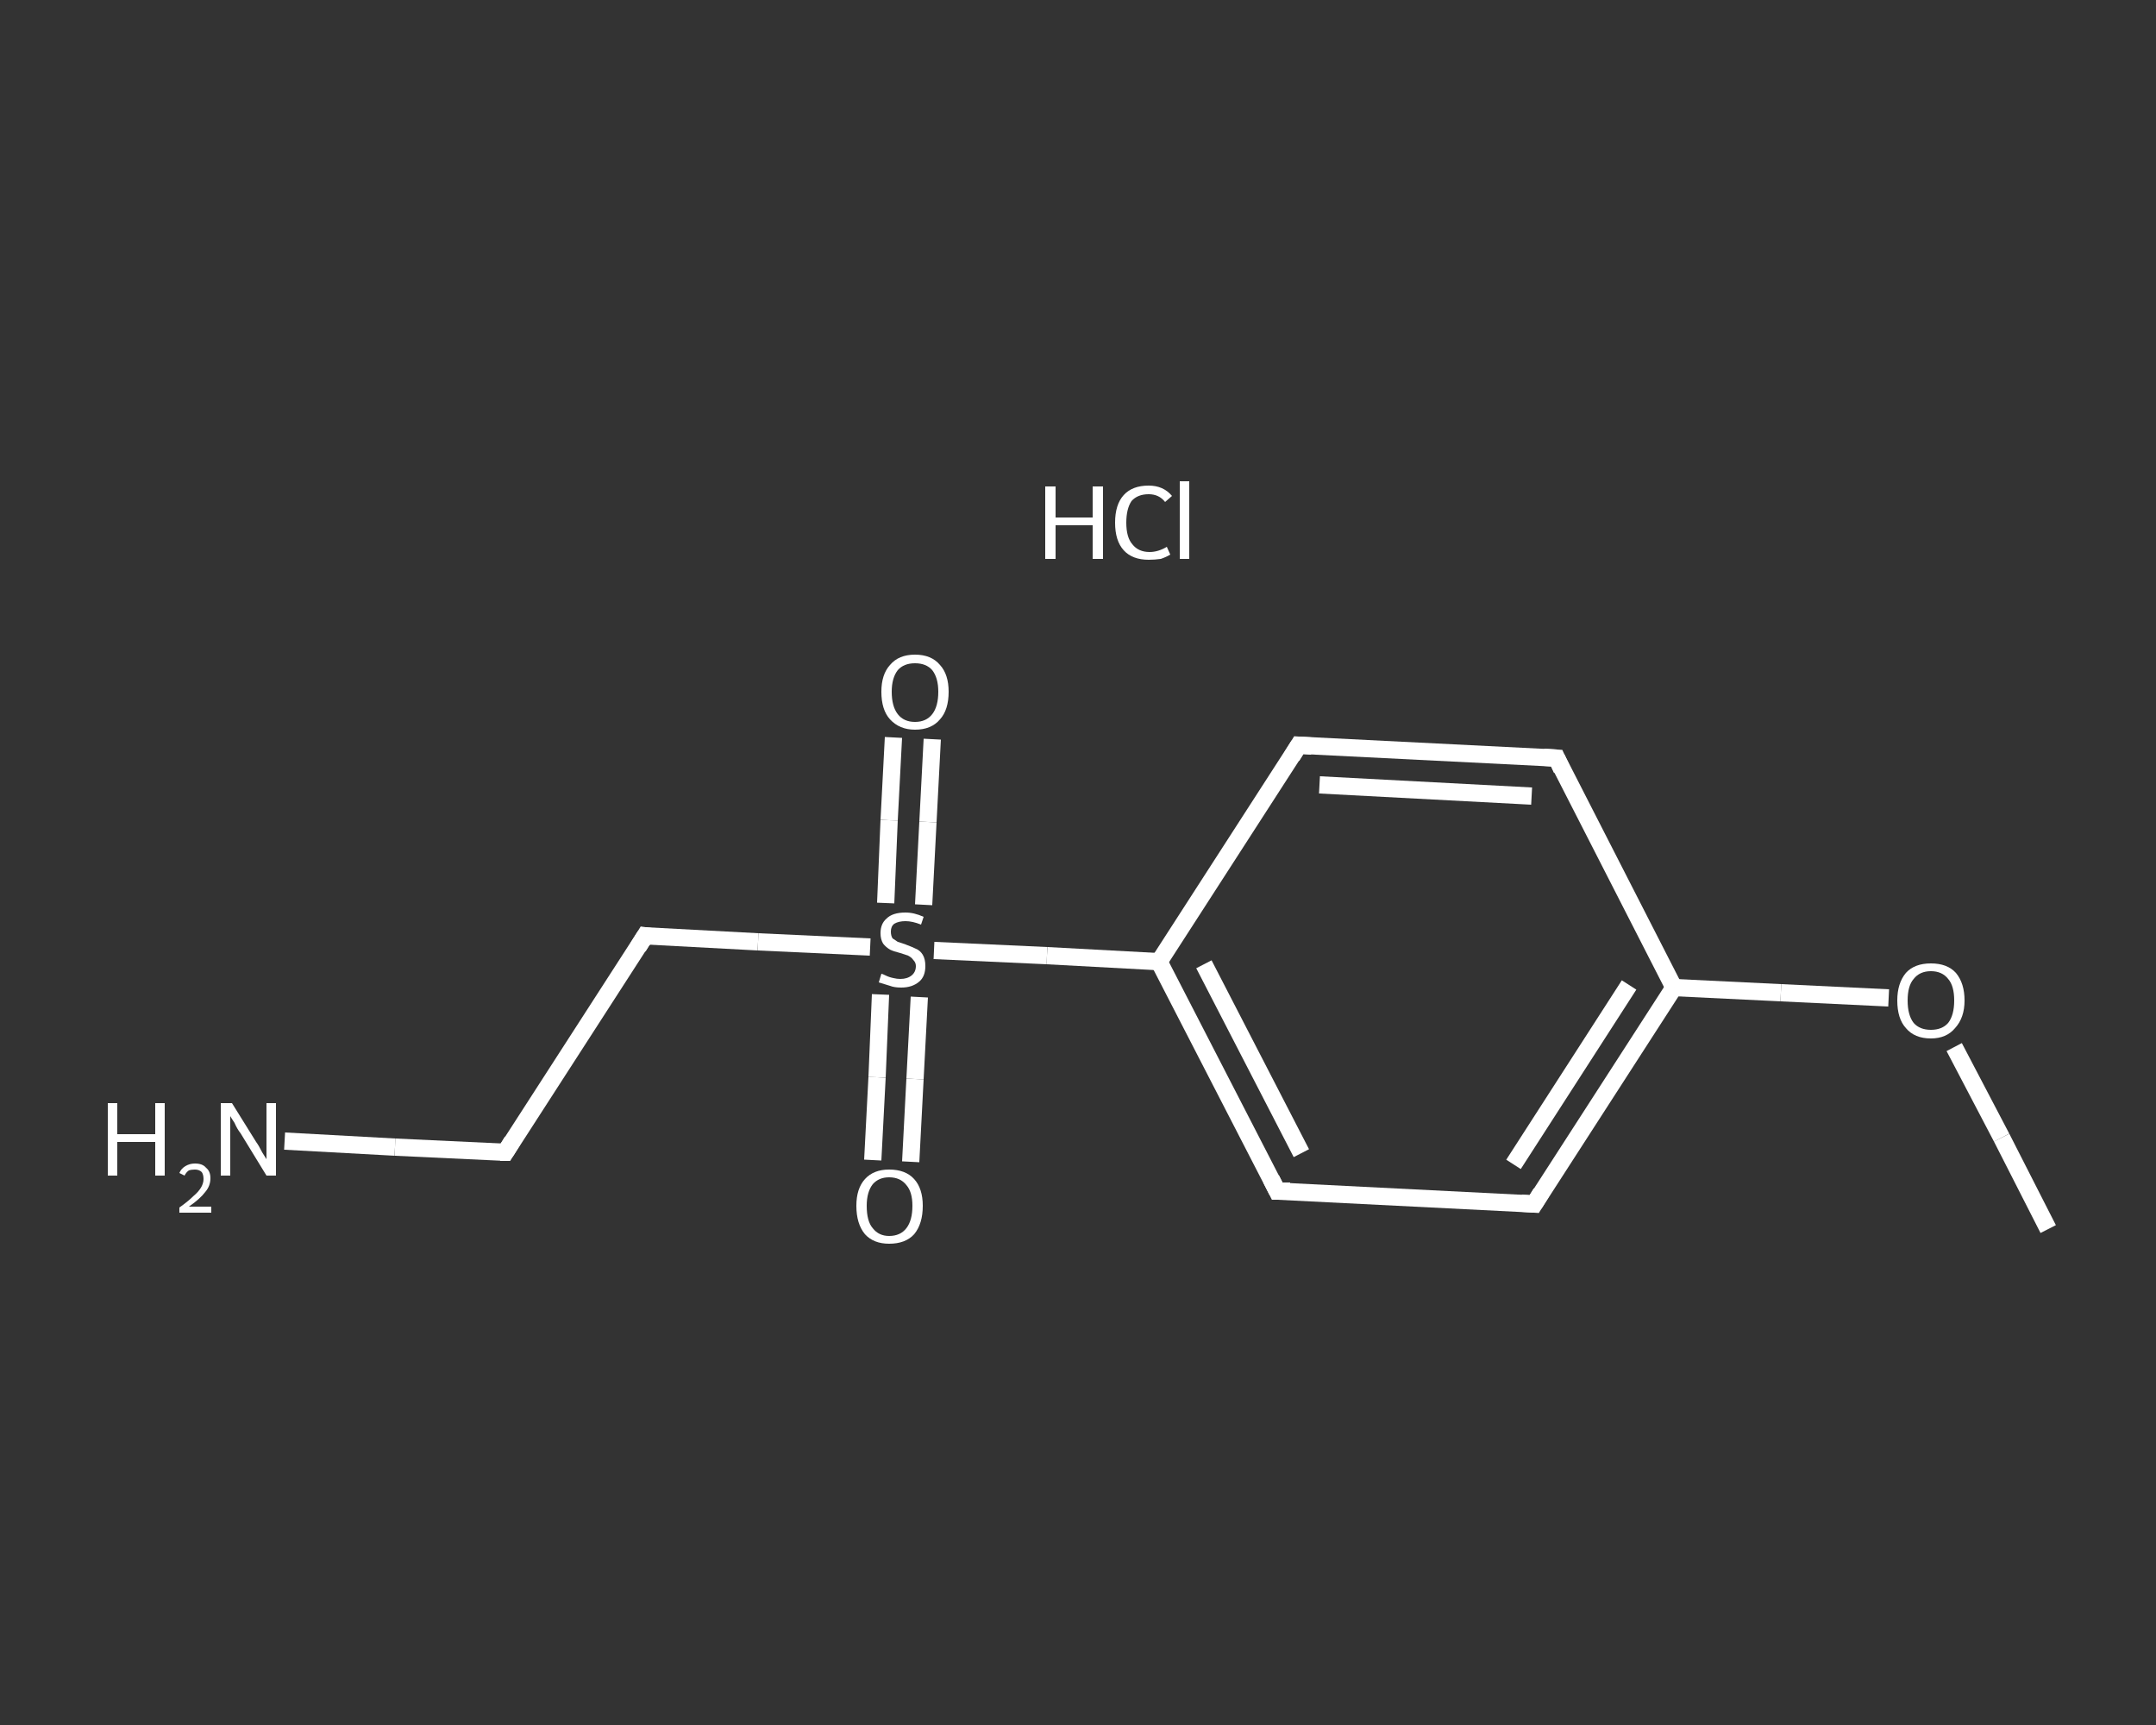 <?xml version='1.0' encoding='iso-8859-1'?>
<svg version='1.1' baseProfile='full'
              xmlns='http://www.w3.org/2000/svg'
                      xmlns:rdkit='http://www.rdkit.org/xml'
                      xmlns:xlink='http://www.w3.org/1999/xlink'
                  xml:space='preserve'
width='250px' height='200px' viewBox='0 0 250 200'>
<rect x="0" y="0" width="250" height="200" fill="#333333" stroke="none"/>
<!-- END OF HEADER -->
<rect style='opacity:1.0;fill:transparent;stroke:none' width='250.0' height='200.0' x='0.0' y='0.0'> </rect>
<path class='bond-0 atom-0 atom-1' d='M 237.5,142.5 L 232.1,131.9' style='fill:none;fill-rule:evenodd;stroke:#FFFFFF;stroke-width:2.0px;stroke-linecap:butt;stroke-linejoin:miter;stroke-opacity:1' />
<path class='bond-0 atom-0 atom-1' d='M 232.1,131.9 L 226.6,121.4' style='fill:none;fill-rule:evenodd;stroke:#FFFFFF;stroke-width:2.0px;stroke-linecap:butt;stroke-linejoin:miter;stroke-opacity:1' />
<path class='bond-1 atom-1 atom-2' d='M 219.0,115.7 L 206.5,115.1' style='fill:none;fill-rule:evenodd;stroke:#FFFFFF;stroke-width:2.0px;stroke-linecap:butt;stroke-linejoin:miter;stroke-opacity:1' />
<path class='bond-1 atom-1 atom-2' d='M 206.5,115.1 L 194.1,114.5' style='fill:none;fill-rule:evenodd;stroke:#FFFFFF;stroke-width:2.0px;stroke-linecap:butt;stroke-linejoin:miter;stroke-opacity:1' />
<path class='bond-2 atom-2 atom-3' d='M 194.1,114.5 L 177.9,139.6' style='fill:none;fill-rule:evenodd;stroke:#FFFFFF;stroke-width:2.0px;stroke-linecap:butt;stroke-linejoin:miter;stroke-opacity:1' />
<path class='bond-2 atom-2 atom-3' d='M 188.9,114.2 L 175.5,135.0' style='fill:none;fill-rule:evenodd;stroke:#FFFFFF;stroke-width:2.0px;stroke-linecap:butt;stroke-linejoin:miter;stroke-opacity:1' />
<path class='bond-3 atom-3 atom-4' d='M 177.9,139.6 L 148.1,138.1' style='fill:none;fill-rule:evenodd;stroke:#FFFFFF;stroke-width:2.0px;stroke-linecap:butt;stroke-linejoin:miter;stroke-opacity:1' />
<path class='bond-4 atom-4 atom-5' d='M 148.1,138.1 L 134.4,111.5' style='fill:none;fill-rule:evenodd;stroke:#FFFFFF;stroke-width:2.0px;stroke-linecap:butt;stroke-linejoin:miter;stroke-opacity:1' />
<path class='bond-4 atom-4 atom-5' d='M 150.9,133.7 L 139.6,111.8' style='fill:none;fill-rule:evenodd;stroke:#FFFFFF;stroke-width:2.0px;stroke-linecap:butt;stroke-linejoin:miter;stroke-opacity:1' />
<path class='bond-5 atom-5 atom-6' d='M 134.4,111.5 L 121.4,110.8' style='fill:none;fill-rule:evenodd;stroke:#FFFFFF;stroke-width:2.0px;stroke-linecap:butt;stroke-linejoin:miter;stroke-opacity:1' />
<path class='bond-5 atom-5 atom-6' d='M 121.4,110.8 L 108.3,110.2' style='fill:none;fill-rule:evenodd;stroke:#FFFFFF;stroke-width:2.0px;stroke-linecap:butt;stroke-linejoin:miter;stroke-opacity:1' />
<path class='bond-6 atom-6 atom-7' d='M 102.1,115.3 L 101.7,124.9' style='fill:none;fill-rule:evenodd;stroke:#FFFFFF;stroke-width:2.0px;stroke-linecap:butt;stroke-linejoin:miter;stroke-opacity:1' />
<path class='bond-6 atom-6 atom-7' d='M 101.7,124.9 L 101.2,134.5' style='fill:none;fill-rule:evenodd;stroke:#FFFFFF;stroke-width:2.0px;stroke-linecap:butt;stroke-linejoin:miter;stroke-opacity:1' />
<path class='bond-6 atom-6 atom-7' d='M 106.6,115.6 L 106.1,125.1' style='fill:none;fill-rule:evenodd;stroke:#FFFFFF;stroke-width:2.0px;stroke-linecap:butt;stroke-linejoin:miter;stroke-opacity:1' />
<path class='bond-6 atom-6 atom-7' d='M 106.1,125.1 L 105.6,134.7' style='fill:none;fill-rule:evenodd;stroke:#FFFFFF;stroke-width:2.0px;stroke-linecap:butt;stroke-linejoin:miter;stroke-opacity:1' />
<path class='bond-7 atom-6 atom-8' d='M 107.1,104.9 L 107.6,95.3' style='fill:none;fill-rule:evenodd;stroke:#FFFFFF;stroke-width:2.0px;stroke-linecap:butt;stroke-linejoin:miter;stroke-opacity:1' />
<path class='bond-7 atom-6 atom-8' d='M 107.6,95.3 L 108.1,85.7' style='fill:none;fill-rule:evenodd;stroke:#FFFFFF;stroke-width:2.0px;stroke-linecap:butt;stroke-linejoin:miter;stroke-opacity:1' />
<path class='bond-7 atom-6 atom-8' d='M 102.7,104.7 L 103.1,95.1' style='fill:none;fill-rule:evenodd;stroke:#FFFFFF;stroke-width:2.0px;stroke-linecap:butt;stroke-linejoin:miter;stroke-opacity:1' />
<path class='bond-7 atom-6 atom-8' d='M 103.1,95.1 L 103.6,85.5' style='fill:none;fill-rule:evenodd;stroke:#FFFFFF;stroke-width:2.0px;stroke-linecap:butt;stroke-linejoin:miter;stroke-opacity:1' />
<path class='bond-8 atom-6 atom-9' d='M 100.9,109.8 L 87.9,109.2' style='fill:none;fill-rule:evenodd;stroke:#FFFFFF;stroke-width:2.0px;stroke-linecap:butt;stroke-linejoin:miter;stroke-opacity:1' />
<path class='bond-8 atom-6 atom-9' d='M 87.9,109.2 L 74.8,108.5' style='fill:none;fill-rule:evenodd;stroke:#FFFFFF;stroke-width:2.0px;stroke-linecap:butt;stroke-linejoin:miter;stroke-opacity:1' />
<path class='bond-9 atom-9 atom-10' d='M 74.8,108.5 L 58.6,133.6' style='fill:none;fill-rule:evenodd;stroke:#FFFFFF;stroke-width:2.0px;stroke-linecap:butt;stroke-linejoin:miter;stroke-opacity:1' />
<path class='bond-10 atom-10 atom-11' d='M 58.6,133.6 L 45.8,133.0' style='fill:none;fill-rule:evenodd;stroke:#FFFFFF;stroke-width:2.0px;stroke-linecap:butt;stroke-linejoin:miter;stroke-opacity:1' />
<path class='bond-10 atom-10 atom-11' d='M 45.8,133.0 L 33.0,132.3' style='fill:none;fill-rule:evenodd;stroke:#FFFFFF;stroke-width:2.0px;stroke-linecap:butt;stroke-linejoin:miter;stroke-opacity:1' />
<path class='bond-11 atom-5 atom-12' d='M 134.4,111.5 L 150.6,86.4' style='fill:none;fill-rule:evenodd;stroke:#FFFFFF;stroke-width:2.0px;stroke-linecap:butt;stroke-linejoin:miter;stroke-opacity:1' />
<path class='bond-12 atom-12 atom-13' d='M 150.6,86.4 L 180.5,87.9' style='fill:none;fill-rule:evenodd;stroke:#FFFFFF;stroke-width:2.0px;stroke-linecap:butt;stroke-linejoin:miter;stroke-opacity:1' />
<path class='bond-12 atom-12 atom-13' d='M 153.0,91.0 L 177.6,92.3' style='fill:none;fill-rule:evenodd;stroke:#FFFFFF;stroke-width:2.0px;stroke-linecap:butt;stroke-linejoin:miter;stroke-opacity:1' />
<path class='bond-13 atom-13 atom-2' d='M 180.5,87.9 L 194.1,114.5' style='fill:none;fill-rule:evenodd;stroke:#FFFFFF;stroke-width:2.0px;stroke-linecap:butt;stroke-linejoin:miter;stroke-opacity:1' />
<path d='M 178.7,138.3 L 177.9,139.6 L 176.4,139.5' style='fill:none;stroke:#FFFFFF;stroke-width:2.0px;stroke-linecap:butt;stroke-linejoin:miter;stroke-opacity:1;' />
<path d='M 149.6,138.1 L 148.1,138.1 L 147.4,136.7' style='fill:none;stroke:#FFFFFF;stroke-width:2.0px;stroke-linecap:butt;stroke-linejoin:miter;stroke-opacity:1;' />
<path d='M 75.5,108.6 L 74.8,108.5 L 74.0,109.8' style='fill:none;stroke:#FFFFFF;stroke-width:2.0px;stroke-linecap:butt;stroke-linejoin:miter;stroke-opacity:1;' />
<path d='M 59.4,132.3 L 58.6,133.6 L 58.0,133.6' style='fill:none;stroke:#FFFFFF;stroke-width:2.0px;stroke-linecap:butt;stroke-linejoin:miter;stroke-opacity:1;' />
<path d='M 149.8,87.7 L 150.6,86.4 L 152.1,86.5' style='fill:none;stroke:#FFFFFF;stroke-width:2.0px;stroke-linecap:butt;stroke-linejoin:miter;stroke-opacity:1;' />
<path d='M 179.0,87.8 L 180.5,87.9 L 181.1,89.2' style='fill:none;stroke:#FFFFFF;stroke-width:2.0px;stroke-linecap:butt;stroke-linejoin:miter;stroke-opacity:1;' />
<path class='atom-1' d='M 220.0 116.0
Q 220.0 114.0, 221.0 112.8
Q 222.0 111.7, 223.9 111.7
Q 225.8 111.7, 226.8 112.8
Q 227.8 114.0, 227.8 116.0
Q 227.8 118.0, 226.7 119.2
Q 225.7 120.4, 223.9 120.4
Q 222.0 120.4, 221.0 119.2
Q 220.0 118.1, 220.0 116.0
M 223.9 119.4
Q 225.2 119.4, 225.9 118.6
Q 226.6 117.7, 226.6 116.0
Q 226.6 114.3, 225.9 113.5
Q 225.2 112.6, 223.9 112.6
Q 222.6 112.6, 221.9 113.5
Q 221.2 114.3, 221.2 116.0
Q 221.2 117.7, 221.9 118.6
Q 222.6 119.4, 223.9 119.4
' fill='#FFFFFF'/>
<path class='atom-6' d='M 102.2 112.9
Q 102.3 112.9, 102.7 113.1
Q 103.1 113.3, 103.6 113.4
Q 104.0 113.5, 104.4 113.5
Q 105.2 113.5, 105.7 113.1
Q 106.2 112.7, 106.2 112.0
Q 106.2 111.6, 105.9 111.3
Q 105.7 111.0, 105.3 110.8
Q 105.0 110.7, 104.4 110.5
Q 103.6 110.3, 103.2 110.1
Q 102.7 109.8, 102.4 109.4
Q 102.1 108.9, 102.1 108.2
Q 102.1 107.1, 102.8 106.5
Q 103.5 105.8, 105.0 105.8
Q 106.0 105.8, 107.1 106.3
L 106.8 107.2
Q 105.8 106.8, 105.0 106.8
Q 104.2 106.8, 103.7 107.1
Q 103.3 107.4, 103.3 108.0
Q 103.3 108.5, 103.5 108.8
Q 103.8 109.0, 104.1 109.2
Q 104.4 109.3, 105.0 109.5
Q 105.8 109.8, 106.2 110.0
Q 106.7 110.2, 107.0 110.7
Q 107.3 111.2, 107.3 112.0
Q 107.3 113.2, 106.6 113.8
Q 105.8 114.5, 104.5 114.5
Q 103.7 114.5, 103.2 114.3
Q 102.6 114.1, 101.9 113.9
L 102.2 112.9
' fill='#FFFFFF'/>
<path class='atom-7' d='M 99.3 139.8
Q 99.3 137.8, 100.3 136.7
Q 101.3 135.6, 103.1 135.6
Q 105.0 135.6, 106.0 136.7
Q 107.0 137.8, 107.0 139.8
Q 107.0 141.9, 106.0 143.1
Q 105.0 144.2, 103.1 144.2
Q 101.3 144.2, 100.3 143.1
Q 99.3 141.9, 99.3 139.8
M 103.1 143.3
Q 104.4 143.3, 105.1 142.4
Q 105.8 141.5, 105.8 139.8
Q 105.8 138.2, 105.1 137.4
Q 104.4 136.5, 103.1 136.5
Q 101.9 136.5, 101.2 137.3
Q 100.5 138.2, 100.5 139.8
Q 100.5 141.6, 101.2 142.4
Q 101.9 143.3, 103.1 143.3
' fill='#FFFFFF'/>
<path class='atom-8' d='M 102.2 80.2
Q 102.2 78.2, 103.2 77.1
Q 104.2 75.9, 106.1 75.9
Q 108.0 75.9, 109.0 77.1
Q 110.0 78.2, 110.0 80.2
Q 110.0 82.3, 109.0 83.4
Q 108.0 84.6, 106.1 84.6
Q 104.3 84.6, 103.2 83.4
Q 102.2 82.3, 102.2 80.2
M 106.1 83.7
Q 107.4 83.7, 108.1 82.8
Q 108.8 81.9, 108.8 80.2
Q 108.8 78.6, 108.1 77.7
Q 107.4 76.9, 106.1 76.9
Q 104.8 76.9, 104.1 77.7
Q 103.4 78.6, 103.4 80.2
Q 103.4 81.9, 104.1 82.8
Q 104.8 83.7, 106.1 83.7
' fill='#FFFFFF'/>
<path class='atom-11' d='M 12.5 127.9
L 13.6 127.9
L 13.6 131.5
L 18.0 131.5
L 18.0 127.9
L 19.1 127.9
L 19.1 136.3
L 18.0 136.3
L 18.0 132.4
L 13.6 132.4
L 13.6 136.3
L 12.5 136.3
L 12.5 127.9
' fill='#FFFFFF'/>
<path class='atom-11' d='M 20.8 136.0
Q 21.0 135.5, 21.5 135.2
Q 22.0 134.9, 22.6 134.9
Q 23.5 134.9, 23.9 135.4
Q 24.4 135.8, 24.4 136.6
Q 24.4 137.5, 23.8 138.2
Q 23.2 139.0, 21.9 139.9
L 24.5 139.9
L 24.5 140.6
L 20.8 140.6
L 20.8 140.0
Q 21.8 139.3, 22.4 138.7
Q 23.0 138.2, 23.3 137.7
Q 23.6 137.2, 23.6 136.7
Q 23.6 136.2, 23.4 135.9
Q 23.1 135.6, 22.6 135.6
Q 22.2 135.6, 21.9 135.7
Q 21.6 135.9, 21.4 136.3
L 20.8 136.0
' fill='#FFFFFF'/>
<path class='atom-11' d='M 26.9 127.9
L 29.7 132.4
Q 30.0 132.8, 30.4 133.6
Q 30.9 134.4, 30.9 134.4
L 30.9 127.9
L 32.0 127.9
L 32.0 136.3
L 30.9 136.3
L 27.9 131.4
Q 27.5 130.9, 27.2 130.2
Q 26.8 129.6, 26.7 129.4
L 26.7 136.3
L 25.6 136.3
L 25.6 127.9
L 26.9 127.9
' fill='#FFFFFF'/>
<path class='atom-14' d='M 121.2 56.4
L 122.4 56.4
L 122.4 60.0
L 126.7 60.0
L 126.7 56.4
L 127.9 56.4
L 127.9 64.8
L 126.7 64.8
L 126.7 60.9
L 122.4 60.9
L 122.4 64.8
L 121.2 64.8
L 121.2 56.4
' fill='#FFFFFF'/>
<path class='atom-14' d='M 129.3 60.6
Q 129.3 58.5, 130.3 57.4
Q 131.3 56.3, 133.2 56.3
Q 134.9 56.3, 135.9 57.5
L 135.1 58.2
Q 134.4 57.3, 133.2 57.3
Q 131.9 57.3, 131.2 58.1
Q 130.6 59.0, 130.6 60.6
Q 130.6 62.3, 131.3 63.1
Q 132.0 64.0, 133.3 64.0
Q 134.3 64.0, 135.3 63.4
L 135.7 64.3
Q 135.2 64.6, 134.6 64.8
Q 133.9 64.9, 133.2 64.9
Q 131.3 64.9, 130.3 63.8
Q 129.3 62.7, 129.3 60.6
' fill='#FFFFFF'/>
<path class='atom-14' d='M 136.8 55.8
L 137.9 55.8
L 137.9 64.8
L 136.8 64.8
L 136.8 55.8
' fill='#FFFFFF'/>
</svg>
